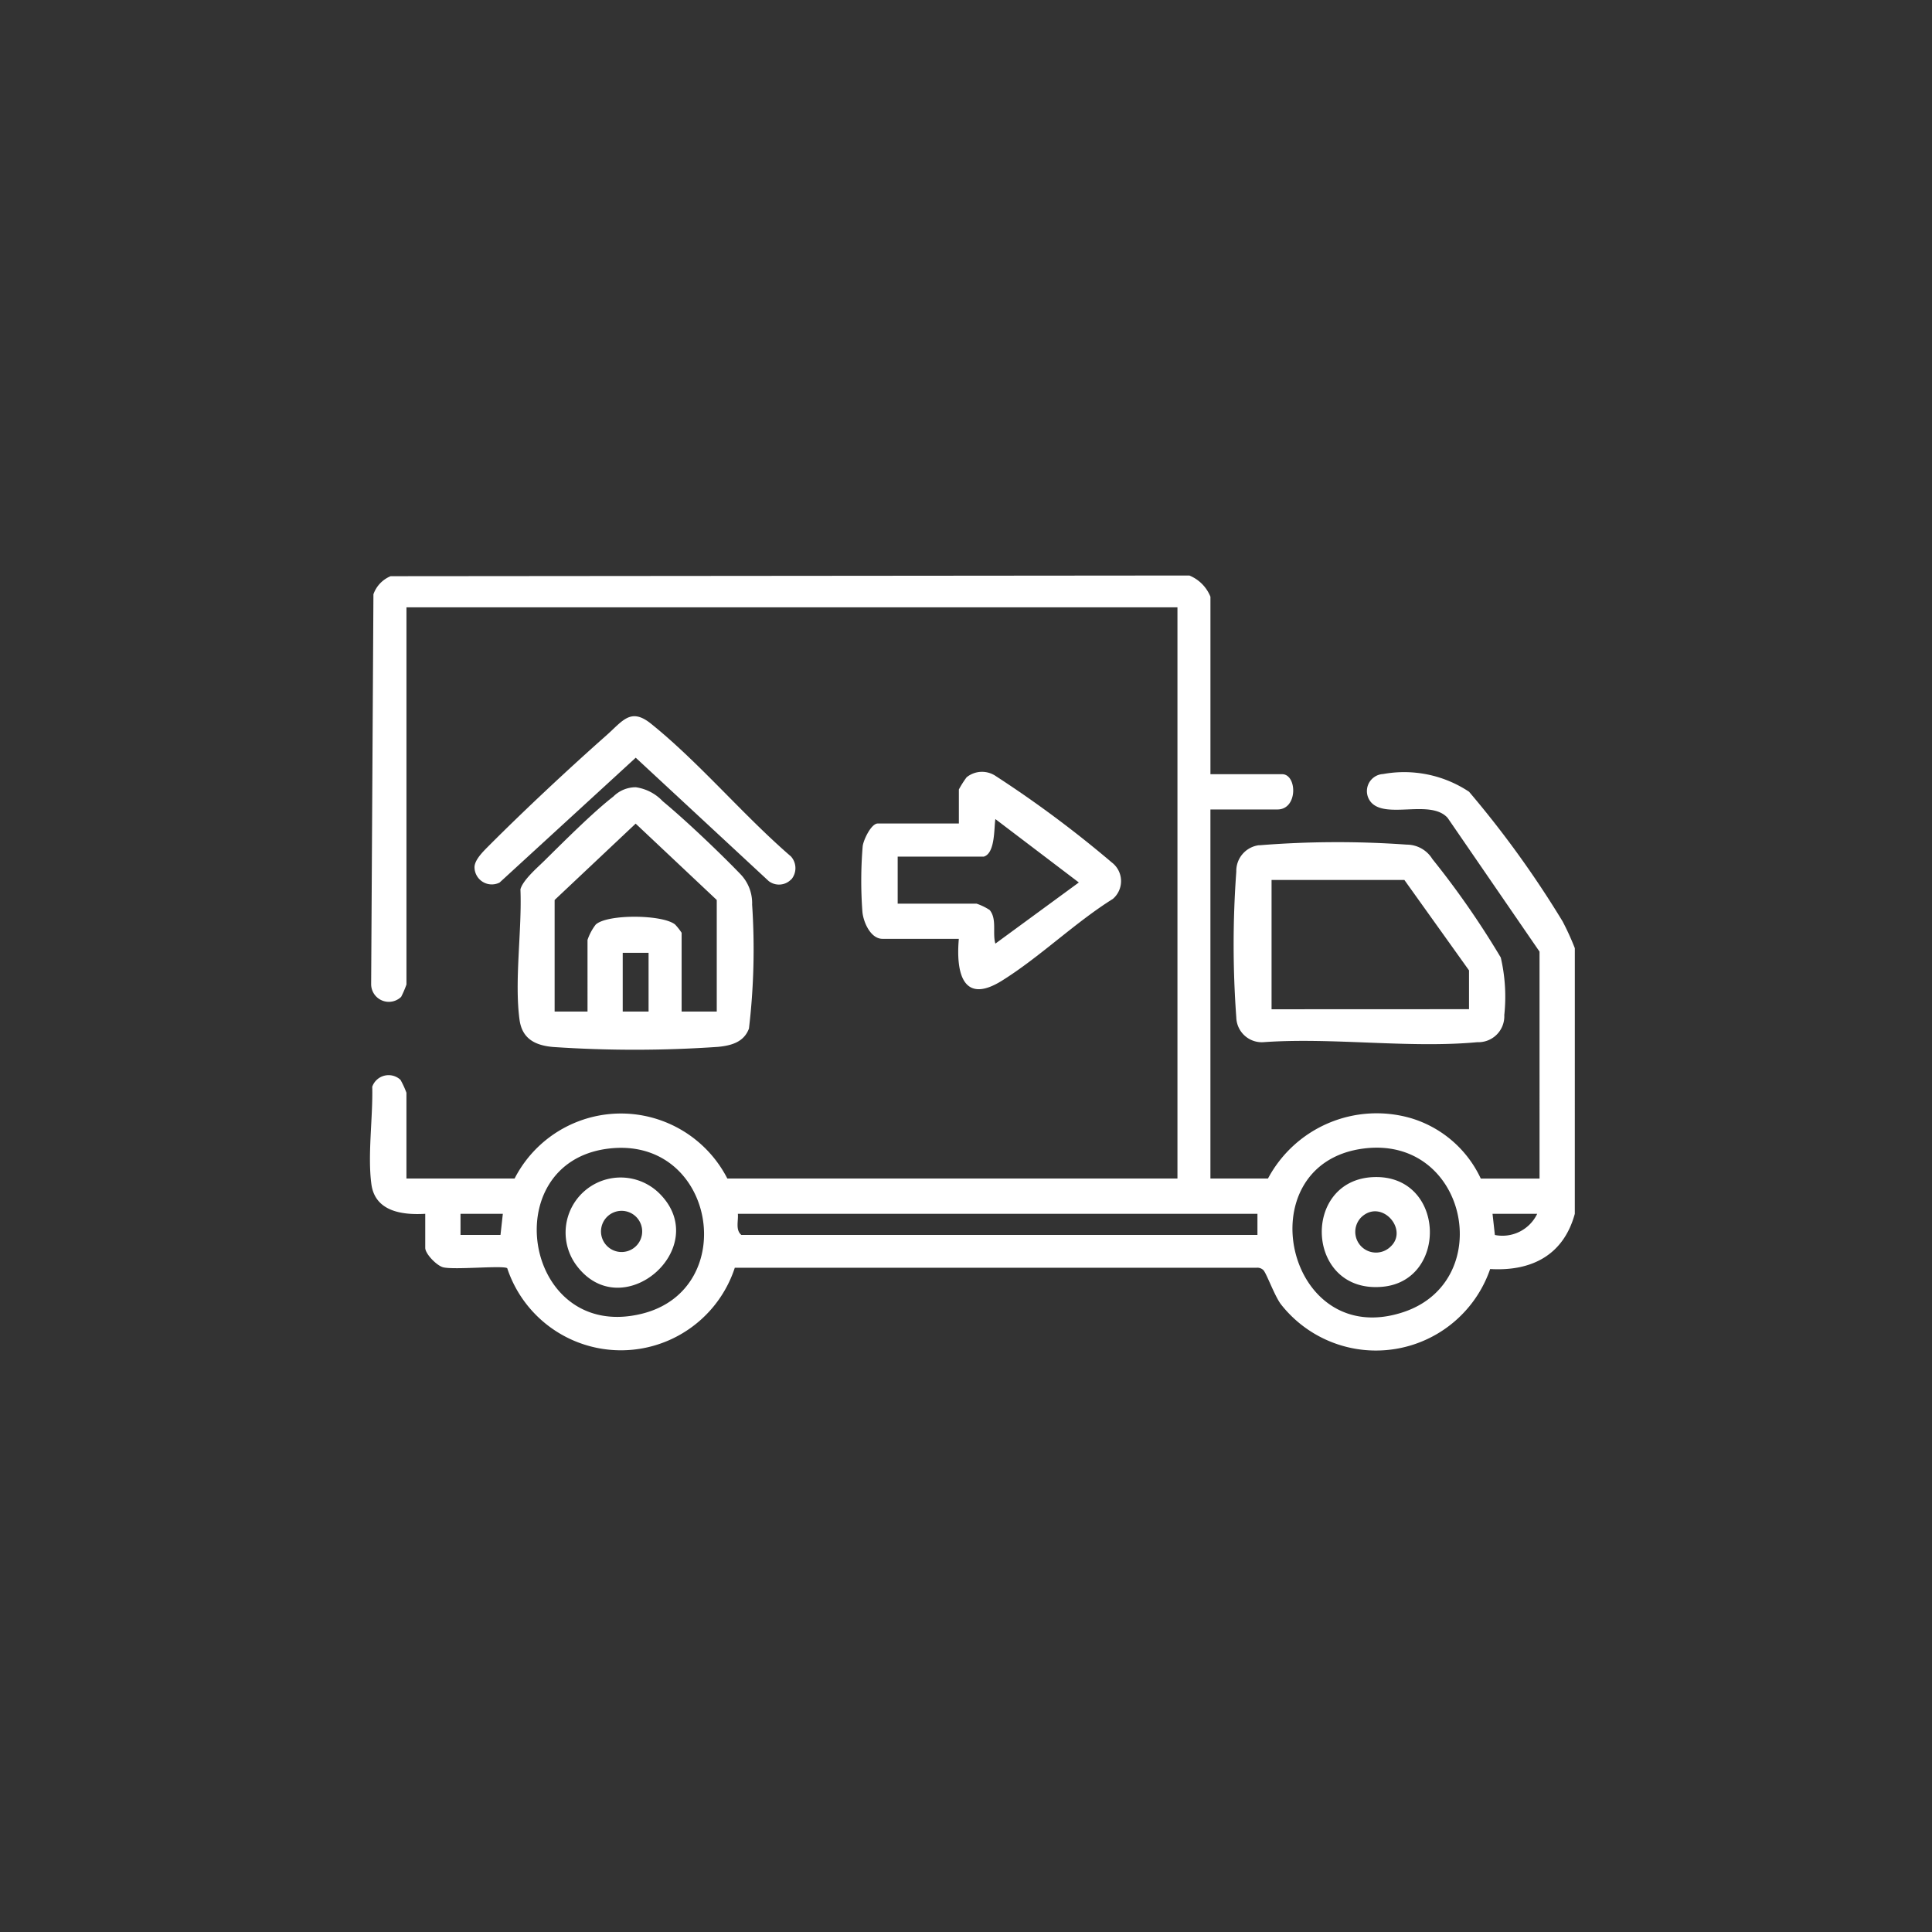 <svg xmlns="http://www.w3.org/2000/svg" xmlns:xlink="http://www.w3.org/1999/xlink" width="94" height="94" viewBox="0 0 94 94">
  <rect x="0" y="0" width="94" height="94" fill="#333333" stroke="none"/>
  <defs>
    <clipPath id="clip-path">
      <circle id="Ellipse_1" data-name="Ellipse 1" cx="47" cy="47" r="47" transform="translate(-2520 -1592)" fill="#f96c10"/>
    </clipPath>
    <clipPath id="clip-path-2">
      <rect id="Rectangle_27" data-name="Rectangle 27" width="58.621" height="37.721" fill="#fff"/>
    </clipPath>
  </defs>
  <g id="Group_50" data-name="Group 50" transform="translate(2520 1592)">
    <g id="Mask_Group_16" data-name="Mask Group 16" clip-path="url(#clip-path)">
      <g id="Group_47" data-name="Group 47" transform="translate(-2502 -1564)">
        <g id="Group_46" data-name="Group 46" clip-path="url(#clip-path-2)">
          <path id="Path_46" data-name="Path 46" d="M58.621,31.056c-.549,2.013-2.107,2.806-4.119,2.687A5.875,5.875,0,0,1,44.324,35.46c-.306-.4-.7-1.5-.854-1.662a.414.414,0,0,0-.34-.117l-25.379,0a5.829,5.829,0,0,1-11.073.02c-.22-.142-2.534.09-3.106-.04-.313-.071-.882-.653-.882-.948V31.056C1.57,31.123.25,30.945.07,29.616c-.193-1.422.08-3.278.041-4.743a.845.845,0,0,1,1.375-.334,4.429,4.429,0,0,1,.289.626V29.34H7.037a5.815,5.815,0,0,1,10.351,0h21.9V1.547H1.776V19.9a4.985,4.985,0,0,1-.258.6.861.861,0,0,1-1.46-.6L.169.912A1.487,1.487,0,0,1,1.006.033L39.867,0a1.861,1.861,0,0,1,1.026,1.033V9.667h3.488c.729,0,.78,1.716-.229,1.716h-3.26V29.34h2.8A5.992,5.992,0,0,1,50.639,26.4a5.482,5.482,0,0,1,3.407,2.941h2.859V18.3l-4.472-6.508c-.824-.919-2.966.065-3.714-.746a.832.832,0,0,1,.576-1.387,5.7,5.7,0,0,1,4.181.862,48.934,48.934,0,0,1,4.554,6.312,12.964,12.964,0,0,1,.592,1.3Zm-47.034-3.17c-5.514.689-4.083,9.429,1.63,8.035,4.847-1.182,3.594-8.688-1.63-8.035m36.713,0c-5.707.782-3.733,9.875,2,7.946,4.55-1.532,3.076-8.641-2-7.946M6.465,31.056H4.406v1.029H6.351Zm36.715,0H17.9c.032.345-.127.786.172,1.029H43.18Zm13.611,0H54.618l.114,1.03a1.874,1.874,0,0,0,2.059-1.03" transform="translate(0 0.001)" fill="#fff"/>
          <path id="Path_47" data-name="Path 47" d="M68.444,89.885a2.23,2.23,0,0,1,1.315.681c1.106.915,2.772,2.5,3.777,3.543a2.032,2.032,0,0,1,.573,1.486,32.789,32.789,0,0,1-.154,6.032c-.247.664-.863.829-1.511.891a58.875,58.875,0,0,1-8.008.006c-.872-.074-1.518-.392-1.644-1.329-.257-1.9.126-4.383.044-6.341.115-.442.8-1.036,1.144-1.372.933-.919,2.382-2.376,3.376-3.143a1.541,1.541,0,0,1,1.089-.453M72.388,100.8V95.371l-3.946-3.715L64.5,95.371V100.8h1.6V97.315a2.574,2.574,0,0,1,.4-.748c.566-.522,3.271-.492,3.864,0a2.883,2.883,0,0,1,.315.4V100.8Zm-3.317-2.859H67.813V100.8h1.258Z" transform="translate(-55.515 -79.583)" fill="#fff"/>
          <path id="Path_48" data-name="Path 48" d="M367.915,113.371a47.447,47.447,0,0,1,7.183-.032,1.465,1.465,0,0,1,1.244.7,41.737,41.737,0,0,1,3.328,4.793,8.4,8.4,0,0,1,.171,2.8,1.262,1.262,0,0,1-1.311,1.319c-3.3.309-7.067-.243-10.417,0a1.24,1.24,0,0,1-1.311-1.205,48.6,48.6,0,0,1,0-7.092,1.261,1.261,0,0,1,1.114-1.288m10.209,7.979v-1.887l-3.145-4.4h-6.462v6.291Z" transform="translate(-324.651 -100.244)" fill="#fff"/>
          <path id="Path_49" data-name="Path 49" d="M213.339,91.5h-3.717c-.581,0-.93-.812-.977-1.311a20.355,20.355,0,0,1,.014-3.2c.043-.317.416-1.1.733-1.1h3.946V84.233a4.7,4.7,0,0,1,.378-.594,1.191,1.191,0,0,1,1.418-.058,54.867,54.867,0,0,1,5.641,4.2,1.14,1.14,0,0,1,.056,1.776c-1.86,1.166-3.552,2.829-5.4,3.981-1.895,1.182-2.24-.383-2.095-2.037m1.2-4h-4.175v2.288H214.2a2.755,2.755,0,0,1,.636.309c.366.439.126,1.133.278,1.635l4.061-2.975-4.061-3.085c-.071.426,0,1.673-.571,1.829" transform="translate(-184.685 -73.822)" fill="#fff"/>
          <path id="Path_50" data-name="Path 50" d="M59.773,67.656a.821.821,0,0,1-1.1.084l-6.467-6-6.625,6.075a.841.841,0,0,1-1.219-.754c.006-.344.4-.736.634-.973,1.756-1.764,3.912-3.78,5.778-5.431.805-.712,1.185-1.368,2.176-.571,2.346,1.885,4.506,4.475,6.809,6.458a.855.855,0,0,1,.018,1.117" transform="translate(-39.275 -52.874)" fill="#fff"/>
          <path id="Path_51" data-name="Path 51" d="M87.29,256.1c2.642,2.635-1.856,6.533-4.076,3.447A2.679,2.679,0,0,1,87.29,256.1m-2.162.894a1,1,0,1,0,.636,1.9,1,1,0,0,0-.636-1.9" transform="translate(-73.203 -226.03)" fill="#fff"/>
          <path id="Path_52" data-name="Path 52" d="M406.647,255.395c3.452-.1,3.613,5.006.44,5.333-3.79.39-4.021-5.229-.44-5.333m-.611,1.938a1.008,1.008,0,0,0,1.4,1.453c.906-.824-.418-2.348-1.4-1.453" transform="translate(-357.787 -226.125)" fill="#fff"/>
        </g>
      </g>
    </g>
  </g>
</svg>
